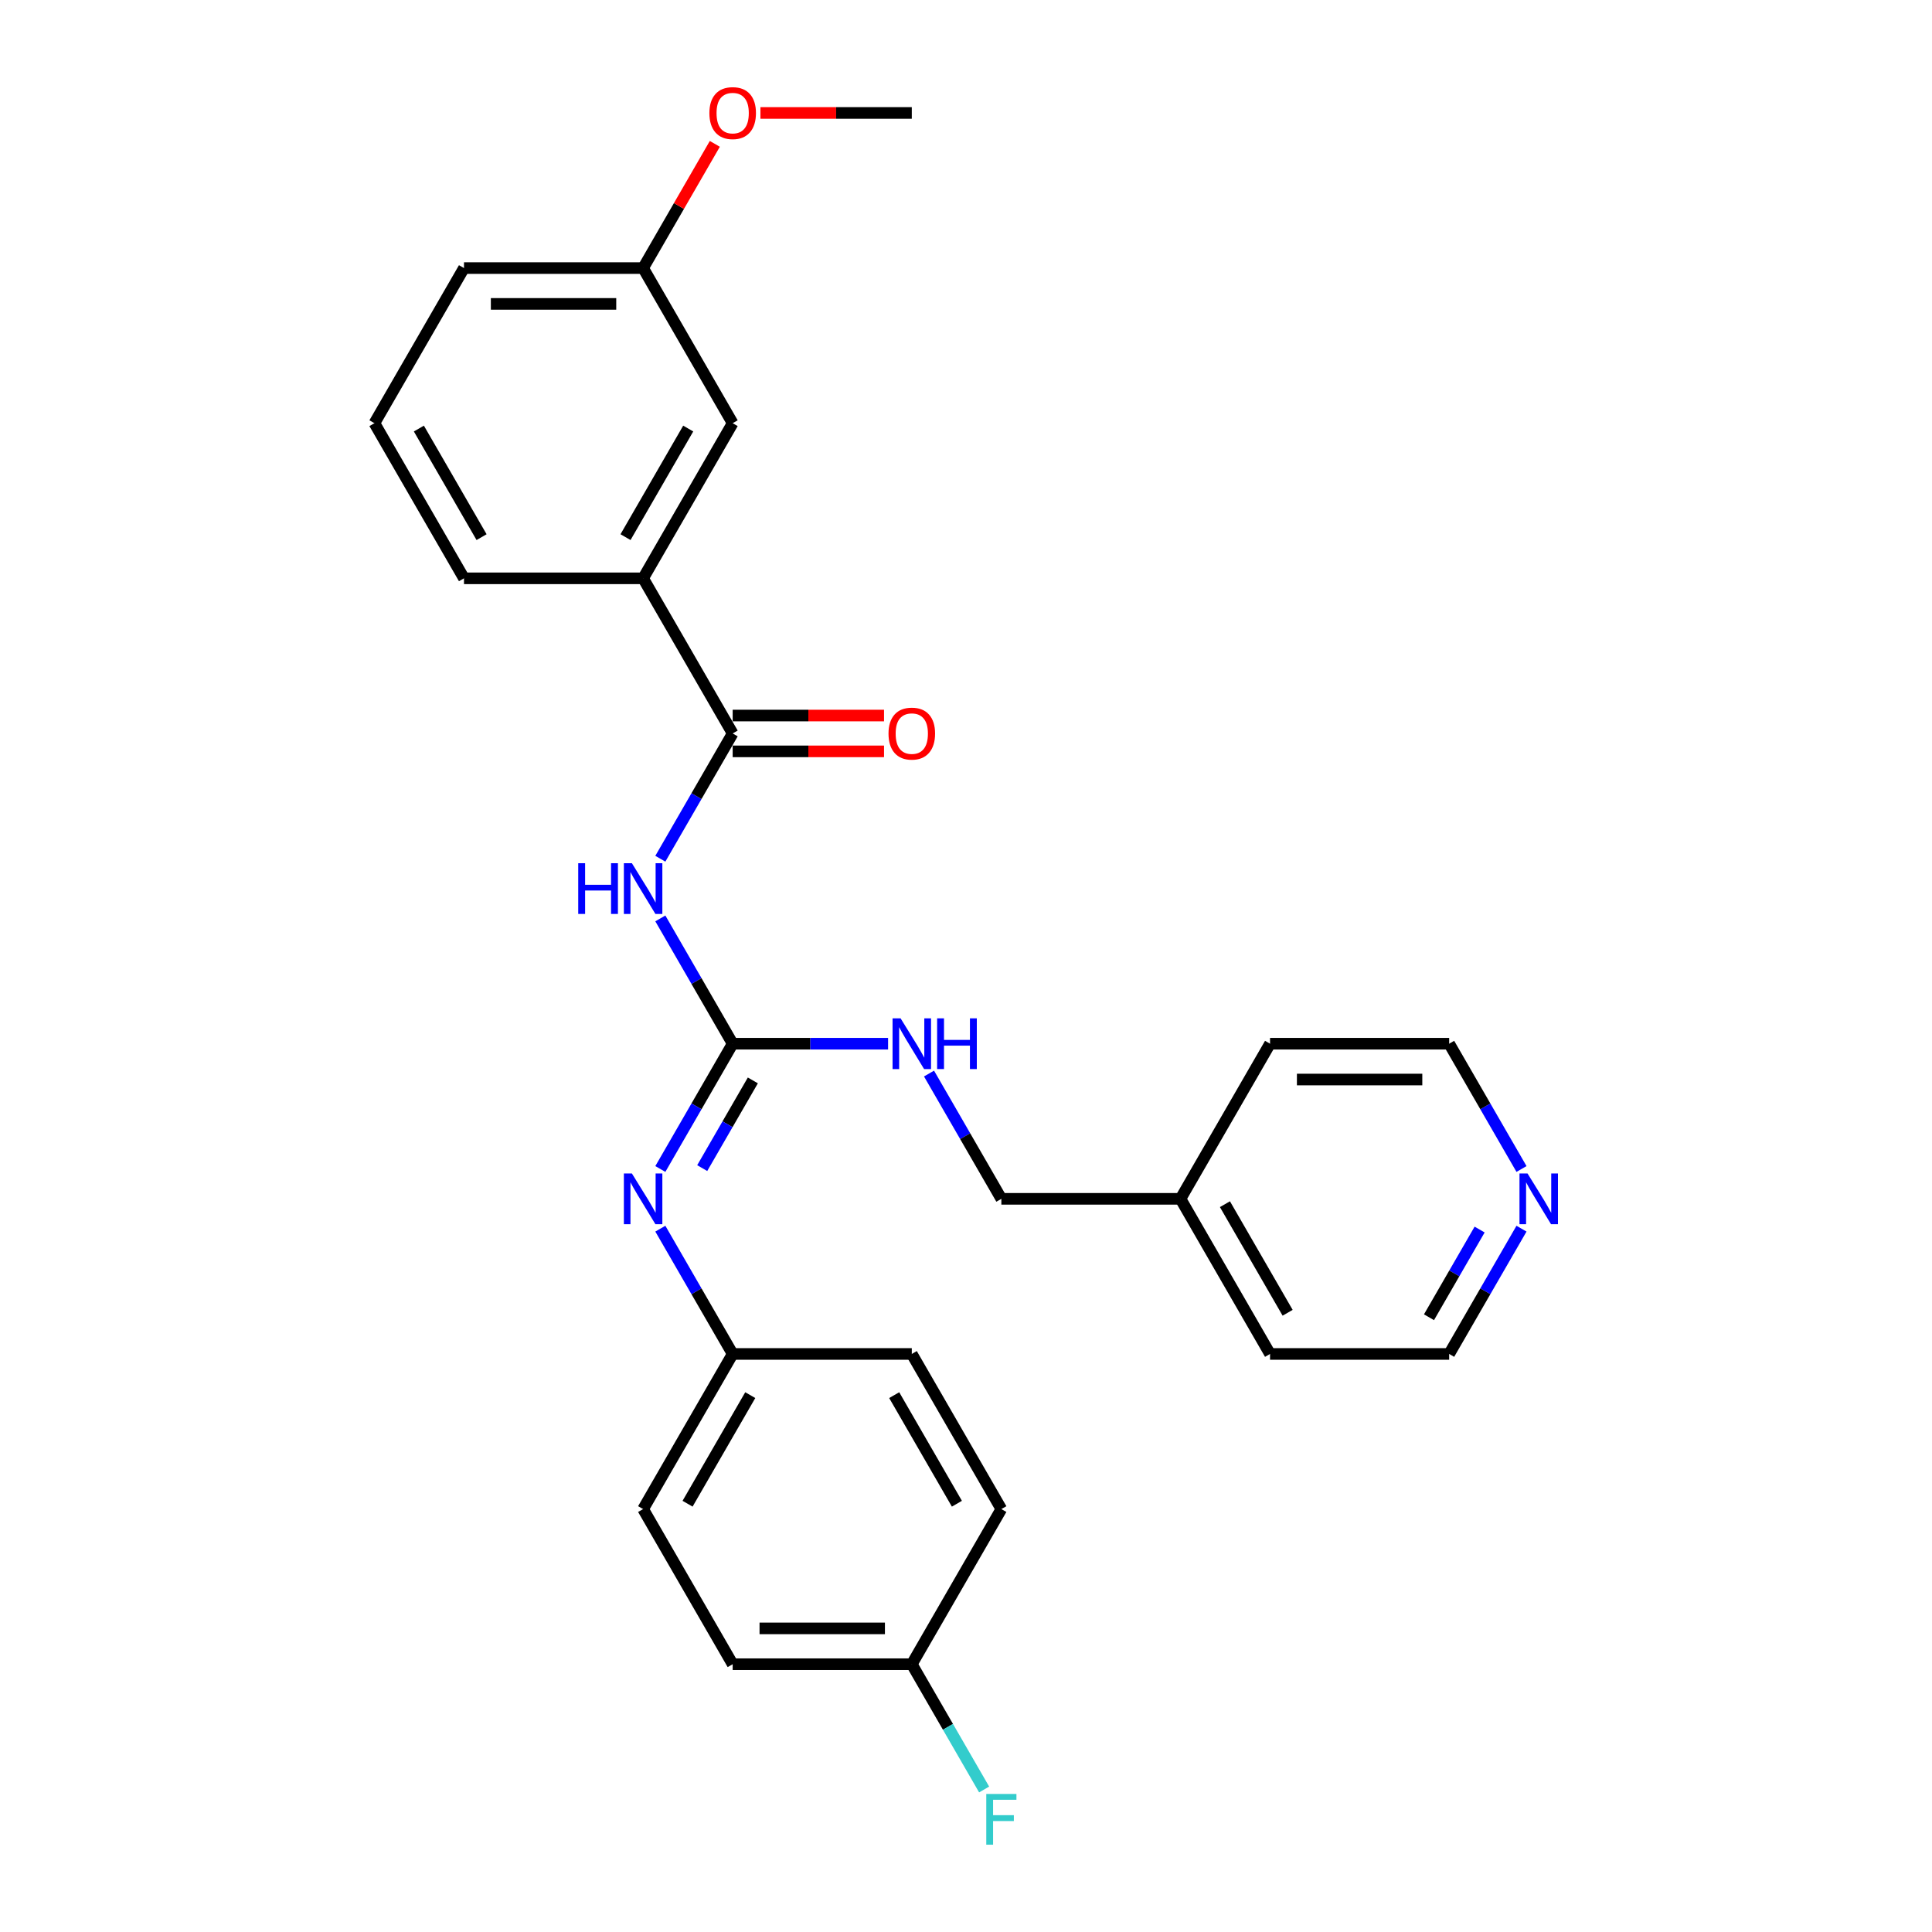 <?xml version='1.0' encoding='iso-8859-1'?>
<svg version='1.1' baseProfile='full'
              xmlns='http://www.w3.org/2000/svg'
                      xmlns:rdkit='http://www.rdkit.org/xml'
                      xmlns:xlink='http://www.w3.org/1999/xlink'
                  xml:space='preserve'
width='1000px' height='1000px' viewBox='0 0 1000 1000'>
<!-- END OF HEADER -->
<rect style='opacity:1.0;fill:#FFFFFF;stroke:none' width='1000' height='1000' x='0' y='0'> </rect>
<path class='bond-0' d='M 341.79,475.372 L 360.51,507.796' style='fill:none;fill-rule:evenodd;stroke:#0000FF;stroke-width:6px;stroke-linecap:butt;stroke-linejoin:miter;stroke-opacity:1' />
<path class='bond-0' d='M 360.51,507.796 L 379.229,540.219' style='fill:none;fill-rule:evenodd;stroke:#000000;stroke-width:6px;stroke-linecap:butt;stroke-linejoin:miter;stroke-opacity:1' />
<path class='bond-1' d='M 341.79,444.48 L 360.51,412.057' style='fill:none;fill-rule:evenodd;stroke:#0000FF;stroke-width:6px;stroke-linecap:butt;stroke-linejoin:miter;stroke-opacity:1' />
<path class='bond-1' d='M 360.51,412.057 L 379.229,379.634' style='fill:none;fill-rule:evenodd;stroke:#000000;stroke-width:6px;stroke-linecap:butt;stroke-linejoin:miter;stroke-opacity:1' />
<path class='bond-2' d='M 379.229,540.219 L 360.51,572.642' style='fill:none;fill-rule:evenodd;stroke:#000000;stroke-width:6px;stroke-linecap:butt;stroke-linejoin:miter;stroke-opacity:1' />
<path class='bond-2' d='M 360.51,572.642 L 341.79,605.066' style='fill:none;fill-rule:evenodd;stroke:#0000FF;stroke-width:6px;stroke-linecap:butt;stroke-linejoin:miter;stroke-opacity:1' />
<path class='bond-2' d='M 389.672,559.217 L 376.568,581.914' style='fill:none;fill-rule:evenodd;stroke:#000000;stroke-width:6px;stroke-linecap:butt;stroke-linejoin:miter;stroke-opacity:1' />
<path class='bond-2' d='M 376.568,581.914 L 363.465,604.61' style='fill:none;fill-rule:evenodd;stroke:#0000FF;stroke-width:6px;stroke-linecap:butt;stroke-linejoin:miter;stroke-opacity:1' />
<path class='bond-4' d='M 379.229,540.219 L 419.449,540.219' style='fill:none;fill-rule:evenodd;stroke:#000000;stroke-width:6px;stroke-linecap:butt;stroke-linejoin:miter;stroke-opacity:1' />
<path class='bond-4' d='M 419.449,540.219 L 459.668,540.219' style='fill:none;fill-rule:evenodd;stroke:#0000FF;stroke-width:6px;stroke-linecap:butt;stroke-linejoin:miter;stroke-opacity:1' />
<path class='bond-3' d='M 379.229,379.634 L 332.872,299.341' style='fill:none;fill-rule:evenodd;stroke:#000000;stroke-width:6px;stroke-linecap:butt;stroke-linejoin:miter;stroke-opacity:1' />
<path class='bond-5' d='M 379.229,388.905 L 418.401,388.905' style='fill:none;fill-rule:evenodd;stroke:#000000;stroke-width:6px;stroke-linecap:butt;stroke-linejoin:miter;stroke-opacity:1' />
<path class='bond-5' d='M 418.401,388.905 L 457.573,388.905' style='fill:none;fill-rule:evenodd;stroke:#FF0000;stroke-width:6px;stroke-linecap:butt;stroke-linejoin:miter;stroke-opacity:1' />
<path class='bond-5' d='M 379.229,370.362 L 418.401,370.362' style='fill:none;fill-rule:evenodd;stroke:#000000;stroke-width:6px;stroke-linecap:butt;stroke-linejoin:miter;stroke-opacity:1' />
<path class='bond-5' d='M 418.401,370.362 L 457.573,370.362' style='fill:none;fill-rule:evenodd;stroke:#FF0000;stroke-width:6px;stroke-linecap:butt;stroke-linejoin:miter;stroke-opacity:1' />
<path class='bond-8' d='M 341.79,635.958 L 360.51,668.381' style='fill:none;fill-rule:evenodd;stroke:#0000FF;stroke-width:6px;stroke-linecap:butt;stroke-linejoin:miter;stroke-opacity:1' />
<path class='bond-8' d='M 360.51,668.381 L 379.229,700.805' style='fill:none;fill-rule:evenodd;stroke:#000000;stroke-width:6px;stroke-linecap:butt;stroke-linejoin:miter;stroke-opacity:1' />
<path class='bond-6' d='M 332.872,299.341 L 379.229,219.048' style='fill:none;fill-rule:evenodd;stroke:#000000;stroke-width:6px;stroke-linecap:butt;stroke-linejoin:miter;stroke-opacity:1' />
<path class='bond-6' d='M 323.767,278.025 L 356.217,221.821' style='fill:none;fill-rule:evenodd;stroke:#000000;stroke-width:6px;stroke-linecap:butt;stroke-linejoin:miter;stroke-opacity:1' />
<path class='bond-19' d='M 332.872,299.341 L 240.158,299.341' style='fill:none;fill-rule:evenodd;stroke:#000000;stroke-width:6px;stroke-linecap:butt;stroke-linejoin:miter;stroke-opacity:1' />
<path class='bond-9' d='M 480.861,555.665 L 499.581,588.089' style='fill:none;fill-rule:evenodd;stroke:#0000FF;stroke-width:6px;stroke-linecap:butt;stroke-linejoin:miter;stroke-opacity:1' />
<path class='bond-9' d='M 499.581,588.089 L 518.301,620.512' style='fill:none;fill-rule:evenodd;stroke:#000000;stroke-width:6px;stroke-linecap:butt;stroke-linejoin:miter;stroke-opacity:1' />
<path class='bond-11' d='M 379.229,219.048 L 332.872,138.755' style='fill:none;fill-rule:evenodd;stroke:#000000;stroke-width:6px;stroke-linecap:butt;stroke-linejoin:miter;stroke-opacity:1' />
<path class='bond-7' d='M 787.525,635.958 L 768.805,668.381' style='fill:none;fill-rule:evenodd;stroke:#0000FF;stroke-width:6px;stroke-linecap:butt;stroke-linejoin:miter;stroke-opacity:1' />
<path class='bond-7' d='M 768.805,668.381 L 750.086,700.805' style='fill:none;fill-rule:evenodd;stroke:#000000;stroke-width:6px;stroke-linecap:butt;stroke-linejoin:miter;stroke-opacity:1' />
<path class='bond-7' d='M 765.851,636.414 L 752.747,659.11' style='fill:none;fill-rule:evenodd;stroke:#0000FF;stroke-width:6px;stroke-linecap:butt;stroke-linejoin:miter;stroke-opacity:1' />
<path class='bond-7' d='M 752.747,659.11 L 739.643,681.806' style='fill:none;fill-rule:evenodd;stroke:#000000;stroke-width:6px;stroke-linecap:butt;stroke-linejoin:miter;stroke-opacity:1' />
<path class='bond-29' d='M 787.525,605.066 L 768.805,572.642' style='fill:none;fill-rule:evenodd;stroke:#0000FF;stroke-width:6px;stroke-linecap:butt;stroke-linejoin:miter;stroke-opacity:1' />
<path class='bond-29' d='M 768.805,572.642 L 750.086,540.219' style='fill:none;fill-rule:evenodd;stroke:#000000;stroke-width:6px;stroke-linecap:butt;stroke-linejoin:miter;stroke-opacity:1' />
<path class='bond-13' d='M 379.229,700.805 L 471.944,700.805' style='fill:none;fill-rule:evenodd;stroke:#000000;stroke-width:6px;stroke-linecap:butt;stroke-linejoin:miter;stroke-opacity:1' />
<path class='bond-14' d='M 379.229,700.805 L 332.872,781.097' style='fill:none;fill-rule:evenodd;stroke:#000000;stroke-width:6px;stroke-linecap:butt;stroke-linejoin:miter;stroke-opacity:1' />
<path class='bond-14' d='M 388.334,722.12 L 355.884,778.325' style='fill:none;fill-rule:evenodd;stroke:#000000;stroke-width:6px;stroke-linecap:butt;stroke-linejoin:miter;stroke-opacity:1' />
<path class='bond-17' d='M 518.301,620.512 L 611.015,620.512' style='fill:none;fill-rule:evenodd;stroke:#000000;stroke-width:6px;stroke-linecap:butt;stroke-linejoin:miter;stroke-opacity:1' />
<path class='bond-10' d='M 471.944,861.39 L 379.229,861.39' style='fill:none;fill-rule:evenodd;stroke:#000000;stroke-width:6px;stroke-linecap:butt;stroke-linejoin:miter;stroke-opacity:1' />
<path class='bond-10' d='M 458.036,842.847 L 393.137,842.847' style='fill:none;fill-rule:evenodd;stroke:#000000;stroke-width:6px;stroke-linecap:butt;stroke-linejoin:miter;stroke-opacity:1' />
<path class='bond-12' d='M 471.944,861.39 L 490.663,893.813' style='fill:none;fill-rule:evenodd;stroke:#000000;stroke-width:6px;stroke-linecap:butt;stroke-linejoin:miter;stroke-opacity:1' />
<path class='bond-12' d='M 490.663,893.813 L 509.383,926.237' style='fill:none;fill-rule:evenodd;stroke:#33CCCC;stroke-width:6px;stroke-linecap:butt;stroke-linejoin:miter;stroke-opacity:1' />
<path class='bond-28' d='M 471.944,861.39 L 518.301,781.097' style='fill:none;fill-rule:evenodd;stroke:#000000;stroke-width:6px;stroke-linecap:butt;stroke-linejoin:miter;stroke-opacity:1' />
<path class='bond-18' d='M 332.872,138.755 L 351.431,106.61' style='fill:none;fill-rule:evenodd;stroke:#000000;stroke-width:6px;stroke-linecap:butt;stroke-linejoin:miter;stroke-opacity:1' />
<path class='bond-18' d='M 351.431,106.61 L 369.99,74.465' style='fill:none;fill-rule:evenodd;stroke:#FF0000;stroke-width:6px;stroke-linecap:butt;stroke-linejoin:miter;stroke-opacity:1' />
<path class='bond-27' d='M 332.872,138.755 L 240.158,138.755' style='fill:none;fill-rule:evenodd;stroke:#000000;stroke-width:6px;stroke-linecap:butt;stroke-linejoin:miter;stroke-opacity:1' />
<path class='bond-27' d='M 318.965,157.298 L 254.065,157.298' style='fill:none;fill-rule:evenodd;stroke:#000000;stroke-width:6px;stroke-linecap:butt;stroke-linejoin:miter;stroke-opacity:1' />
<path class='bond-15' d='M 471.944,700.805 L 518.301,781.097' style='fill:none;fill-rule:evenodd;stroke:#000000;stroke-width:6px;stroke-linecap:butt;stroke-linejoin:miter;stroke-opacity:1' />
<path class='bond-15' d='M 462.839,722.12 L 495.288,778.325' style='fill:none;fill-rule:evenodd;stroke:#000000;stroke-width:6px;stroke-linecap:butt;stroke-linejoin:miter;stroke-opacity:1' />
<path class='bond-16' d='M 332.872,781.097 L 379.229,861.39' style='fill:none;fill-rule:evenodd;stroke:#000000;stroke-width:6px;stroke-linecap:butt;stroke-linejoin:miter;stroke-opacity:1' />
<path class='bond-24' d='M 611.015,620.512 L 657.372,540.219' style='fill:none;fill-rule:evenodd;stroke:#000000;stroke-width:6px;stroke-linecap:butt;stroke-linejoin:miter;stroke-opacity:1' />
<path class='bond-25' d='M 611.015,620.512 L 657.372,700.805' style='fill:none;fill-rule:evenodd;stroke:#000000;stroke-width:6px;stroke-linecap:butt;stroke-linejoin:miter;stroke-opacity:1' />
<path class='bond-25' d='M 634.027,623.284 L 666.477,679.489' style='fill:none;fill-rule:evenodd;stroke:#000000;stroke-width:6px;stroke-linecap:butt;stroke-linejoin:miter;stroke-opacity:1' />
<path class='bond-26' d='M 393.6,58.462 L 432.772,58.462' style='fill:none;fill-rule:evenodd;stroke:#FF0000;stroke-width:6px;stroke-linecap:butt;stroke-linejoin:miter;stroke-opacity:1' />
<path class='bond-26' d='M 432.772,58.462 L 471.944,58.462' style='fill:none;fill-rule:evenodd;stroke:#000000;stroke-width:6px;stroke-linecap:butt;stroke-linejoin:miter;stroke-opacity:1' />
<path class='bond-20' d='M 240.158,299.341 L 193.801,219.048' style='fill:none;fill-rule:evenodd;stroke:#000000;stroke-width:6px;stroke-linecap:butt;stroke-linejoin:miter;stroke-opacity:1' />
<path class='bond-20' d='M 249.263,278.025 L 216.813,221.821' style='fill:none;fill-rule:evenodd;stroke:#000000;stroke-width:6px;stroke-linecap:butt;stroke-linejoin:miter;stroke-opacity:1' />
<path class='bond-23' d='M 193.801,219.048 L 240.158,138.755' style='fill:none;fill-rule:evenodd;stroke:#000000;stroke-width:6px;stroke-linecap:butt;stroke-linejoin:miter;stroke-opacity:1' />
<path class='bond-21' d='M 750.086,700.805 L 657.372,700.805' style='fill:none;fill-rule:evenodd;stroke:#000000;stroke-width:6px;stroke-linecap:butt;stroke-linejoin:miter;stroke-opacity:1' />
<path class='bond-22' d='M 750.086,540.219 L 657.372,540.219' style='fill:none;fill-rule:evenodd;stroke:#000000;stroke-width:6px;stroke-linecap:butt;stroke-linejoin:miter;stroke-opacity:1' />
<path class='bond-22' d='M 736.179,558.762 L 671.279,558.762' style='fill:none;fill-rule:evenodd;stroke:#000000;stroke-width:6px;stroke-linecap:butt;stroke-linejoin:miter;stroke-opacity:1' />
<path  class='atom-0' d='M 299.291 446.798
L 302.852 446.798
L 302.852 457.961
L 316.277 457.961
L 316.277 446.798
L 319.837 446.798
L 319.837 473.055
L 316.277 473.055
L 316.277 460.928
L 302.852 460.928
L 302.852 473.055
L 299.291 473.055
L 299.291 446.798
' fill='#0000FF'/>
<path  class='atom-0' d='M 327.068 446.798
L 335.672 460.705
Q 336.525 462.077, 337.897 464.562
Q 339.27 467.047, 339.344 467.195
L 339.344 446.798
L 342.83 446.798
L 342.83 473.055
L 339.233 473.055
L 329.998 457.849
Q 328.923 456.069, 327.773 454.03
Q 326.661 451.99, 326.327 451.36
L 326.327 473.055
L 322.915 473.055
L 322.915 446.798
L 327.068 446.798
' fill='#0000FF'/>
<path  class='atom-3' d='M 327.068 607.383
L 335.672 621.291
Q 336.525 622.663, 337.897 625.148
Q 339.27 627.632, 339.344 627.781
L 339.344 607.383
L 342.83 607.383
L 342.83 633.64
L 339.233 633.64
L 329.998 618.435
Q 328.923 616.655, 327.773 614.615
Q 326.661 612.575, 326.327 611.945
L 326.327 633.64
L 322.915 633.64
L 322.915 607.383
L 327.068 607.383
' fill='#0000FF'/>
<path  class='atom-5' d='M 466.14 527.091
L 474.743 540.998
Q 475.596 542.37, 476.969 544.855
Q 478.341 547.339, 478.415 547.488
L 478.415 527.091
L 481.901 527.091
L 481.901 553.347
L 478.304 553.347
L 469.069 538.142
Q 467.994 536.362, 466.844 534.322
Q 465.732 532.283, 465.398 531.652
L 465.398 553.347
L 461.986 553.347
L 461.986 527.091
L 466.14 527.091
' fill='#0000FF'/>
<path  class='atom-5' d='M 485.053 527.091
L 488.613 527.091
L 488.613 538.254
L 502.039 538.254
L 502.039 527.091
L 505.599 527.091
L 505.599 553.347
L 502.039 553.347
L 502.039 541.22
L 488.613 541.22
L 488.613 553.347
L 485.053 553.347
L 485.053 527.091
' fill='#0000FF'/>
<path  class='atom-6' d='M 459.891 379.708
Q 459.891 373.403, 463.006 369.88
Q 466.121 366.357, 471.944 366.357
Q 477.766 366.357, 480.881 369.88
Q 483.996 373.403, 483.996 379.708
Q 483.996 386.086, 480.844 389.721
Q 477.692 393.318, 471.944 393.318
Q 466.158 393.318, 463.006 389.721
Q 459.891 386.124, 459.891 379.708
M 471.944 390.351
Q 475.949 390.351, 478.1 387.681
Q 480.288 384.974, 480.288 379.708
Q 480.288 374.553, 478.1 371.957
Q 475.949 369.324, 471.944 369.324
Q 467.938 369.324, 465.75 371.92
Q 463.599 374.516, 463.599 379.708
Q 463.599 385.011, 465.75 387.681
Q 467.938 390.351, 471.944 390.351
' fill='#FF0000'/>
<path  class='atom-8' d='M 790.639 607.383
L 799.243 621.291
Q 800.096 622.663, 801.468 625.148
Q 802.84 627.632, 802.914 627.781
L 802.914 607.383
L 806.4 607.383
L 806.4 633.64
L 802.803 633.64
L 793.569 618.435
Q 792.493 616.655, 791.344 614.615
Q 790.231 612.575, 789.897 611.945
L 789.897 633.64
L 786.485 633.64
L 786.485 607.383
L 790.639 607.383
' fill='#0000FF'/>
<path  class='atom-13' d='M 510.494 928.555
L 526.107 928.555
L 526.107 931.558
L 514.017 931.558
L 514.017 939.532
L 524.772 939.532
L 524.772 942.573
L 514.017 942.573
L 514.017 954.811
L 510.494 954.811
L 510.494 928.555
' fill='#33CCCC'/>
<path  class='atom-19' d='M 367.177 58.537
Q 367.177 52.232, 370.292 48.709
Q 373.407 45.186, 379.229 45.186
Q 385.052 45.186, 388.167 48.709
Q 391.282 52.232, 391.282 58.537
Q 391.282 64.915, 388.13 68.55
Q 384.978 72.147, 379.229 72.147
Q 373.444 72.147, 370.292 68.55
Q 367.177 64.953, 367.177 58.537
M 379.229 69.18
Q 383.235 69.18, 385.386 66.51
Q 387.574 63.803, 387.574 58.537
Q 387.574 53.382, 385.386 50.786
Q 383.235 48.153, 379.229 48.153
Q 375.224 48.153, 373.036 50.749
Q 370.885 53.345, 370.885 58.537
Q 370.885 63.84, 373.036 66.51
Q 375.224 69.18, 379.229 69.18
' fill='#FF0000'/>
</svg>
